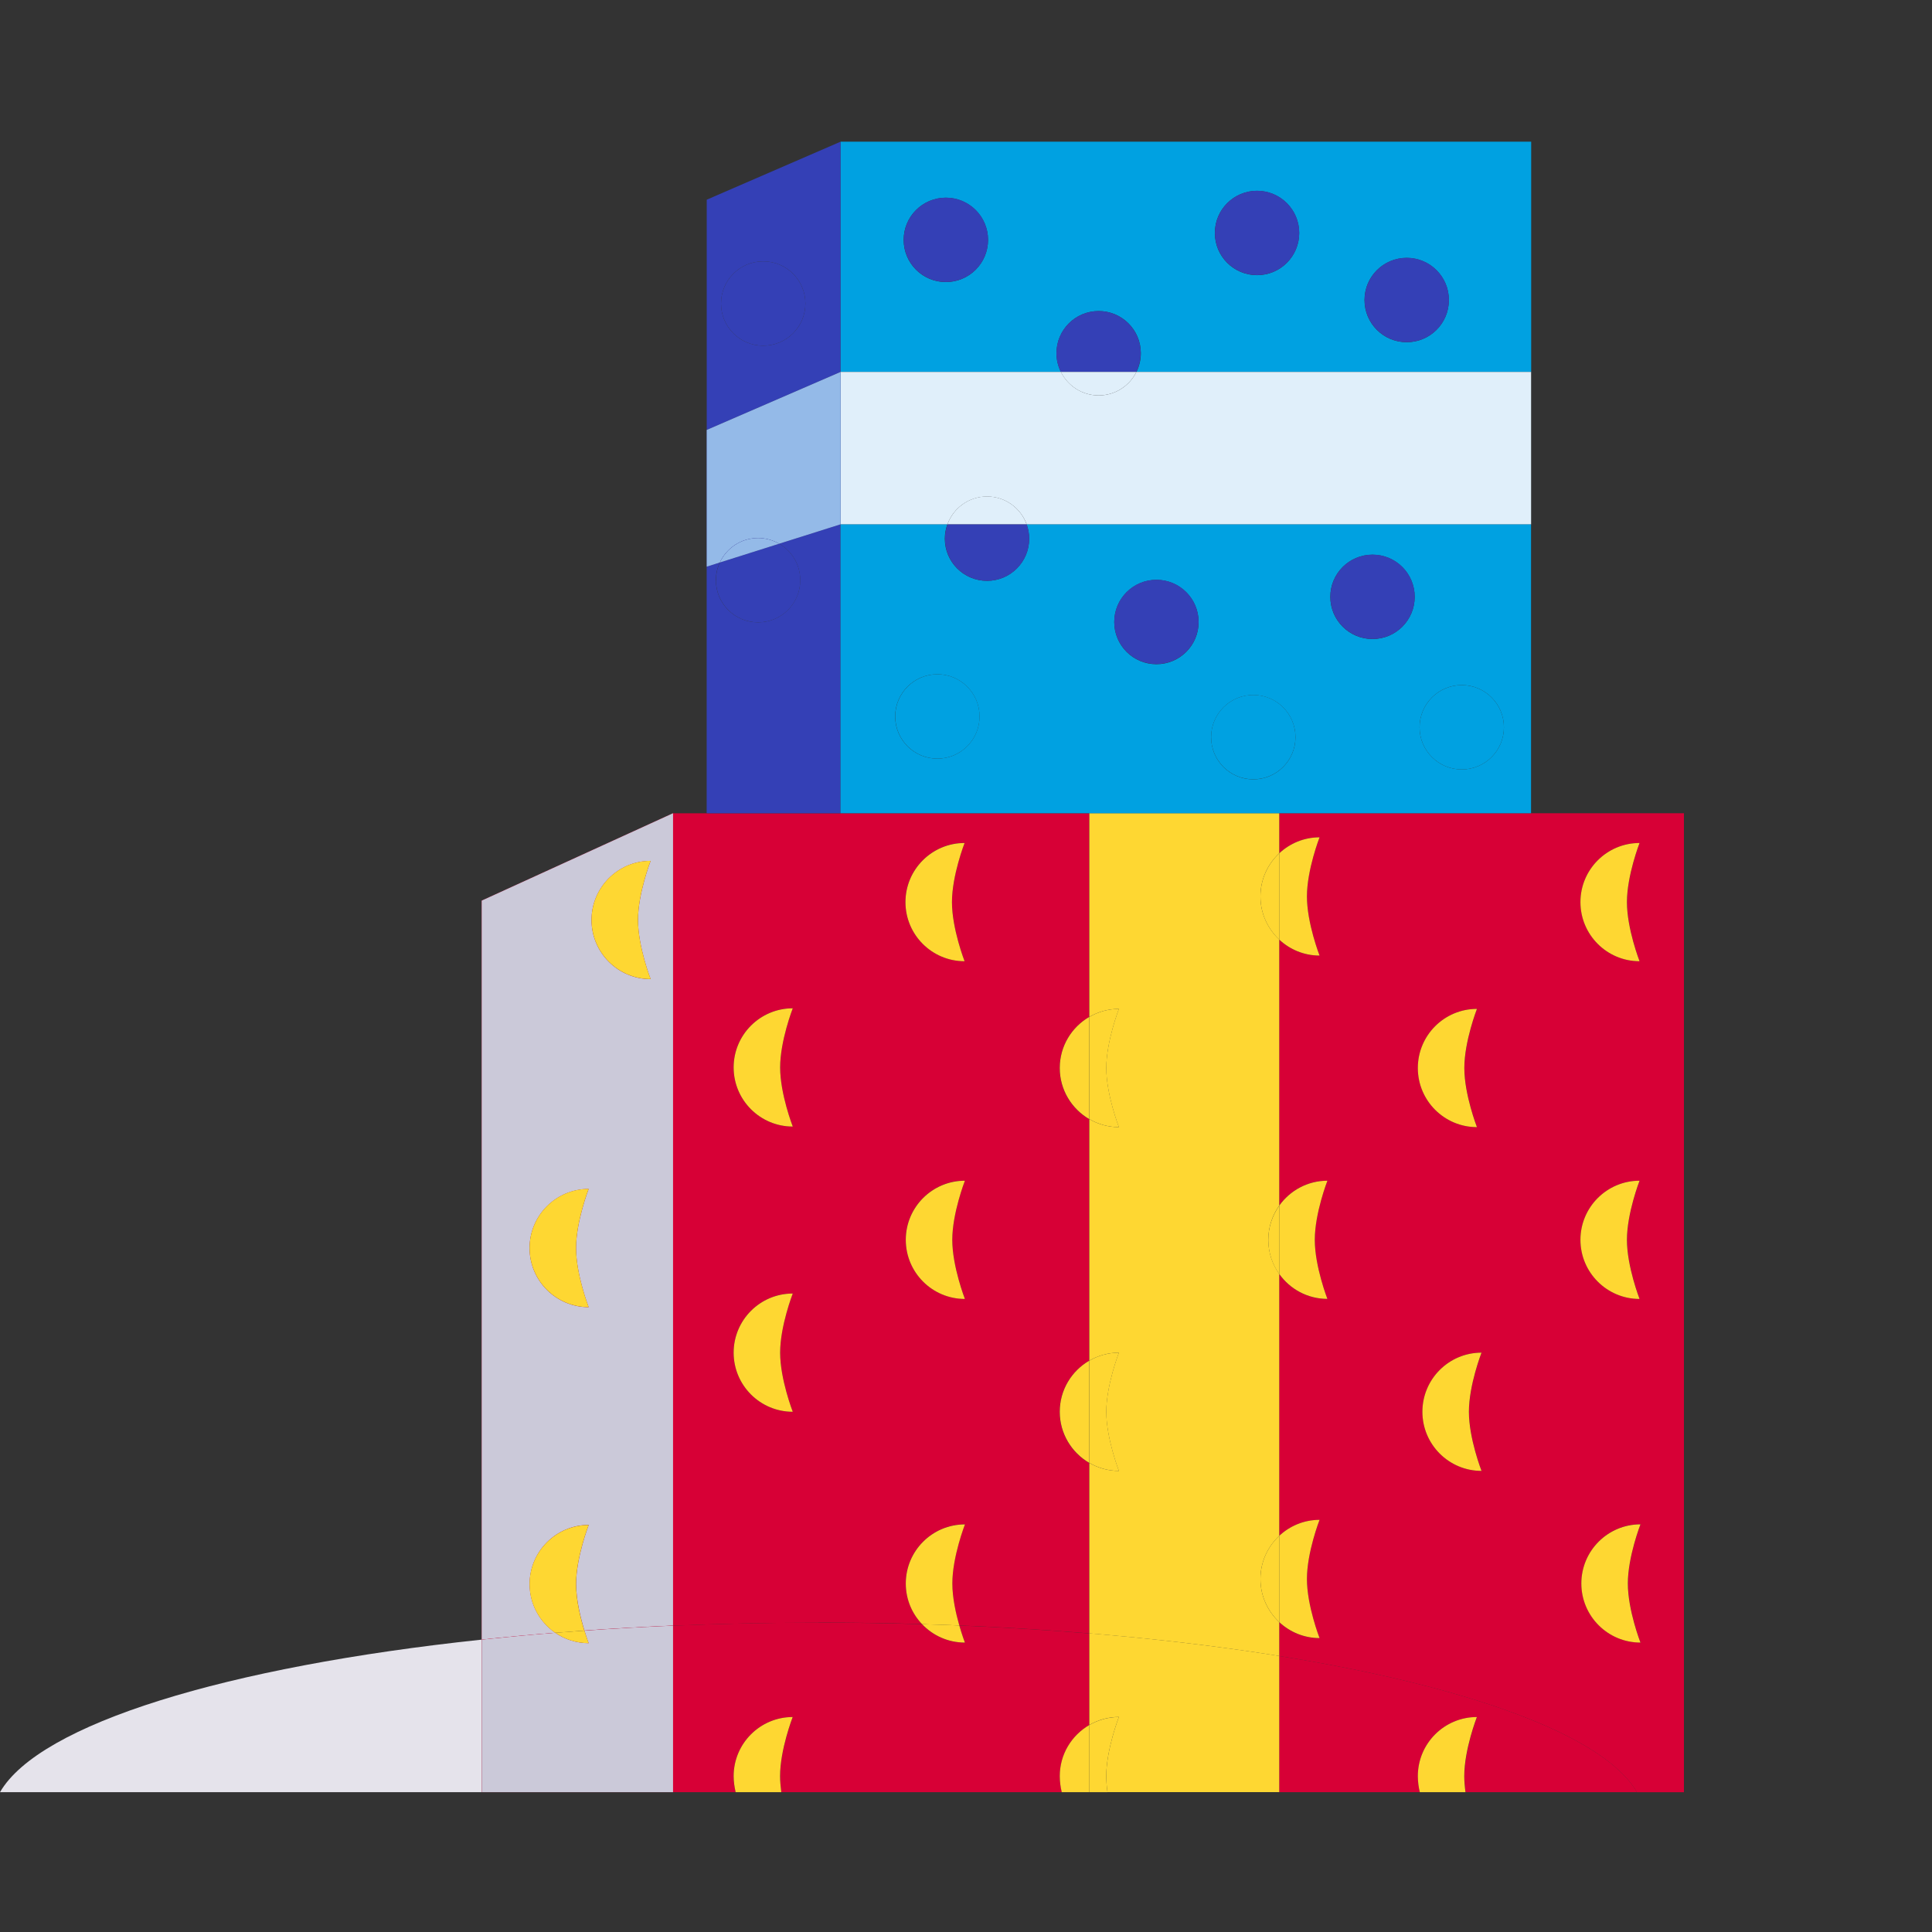 <svg width="300" height="300" viewBox="0 0 300 300" fill="none" xmlns="http://www.w3.org/2000/svg">
<rect x="0" y="0" width="300" height="300" fill="#333333" stroke="none"/>
<path d="M0 278.29H74.79V254.6C35.13 258.82 6.13 267.68 0 278.29Z" fill="#E5E3EB"/>
<path d="M127.09 251.949C132.54 251.949 137.91 252.029 143.18 252.189C141.62 250.539 140.65 248.329 140.65 245.879C140.65 240.809 144.76 236.699 149.83 236.699C149.83 236.699 147.87 241.729 147.87 245.879C147.87 248.099 148.43 250.579 148.95 252.399C155.89 252.679 162.63 253.099 169.14 253.639V227.169C166.4 225.579 164.55 222.629 164.55 219.229C164.55 215.829 166.4 212.879 169.14 211.289V173.789C166.4 172.199 164.55 169.249 164.55 165.849C164.55 162.449 166.4 159.499 169.14 157.909V126.289H104.51V252.439C111.84 252.129 119.39 251.969 127.1 251.969L127.09 251.949ZM149.83 201.689C144.76 201.689 140.65 197.579 140.65 192.509C140.65 187.439 144.76 183.329 149.83 183.329C149.83 183.329 147.87 188.359 147.87 192.509C147.87 196.659 149.83 201.689 149.83 201.689ZM149.78 130.889C149.78 130.889 147.82 135.919 147.82 140.069C147.82 144.219 149.78 149.249 149.78 149.249C144.71 149.249 140.6 145.139 140.6 140.069C140.6 134.999 144.71 130.889 149.78 130.889ZM123.1 156.569C123.1 156.569 121.14 161.599 121.14 165.749C121.14 169.899 123.1 174.929 123.1 174.929C118.03 174.929 113.92 170.819 113.92 165.749C113.92 160.679 118.03 156.569 123.1 156.569ZM123.1 200.859C123.1 200.859 121.14 205.889 121.14 210.039C121.14 214.189 123.1 219.219 123.1 219.219C118.03 219.219 113.92 215.109 113.92 210.039C113.92 204.969 118.03 200.859 123.1 200.859Z" fill="#D70036"/>
<path d="M237.75 126.279H198.64V132.499C200.28 130.969 202.48 130.019 204.9 130.019C204.9 130.019 202.94 135.049 202.94 139.199C202.94 143.349 204.9 148.379 204.9 148.379C202.48 148.379 200.28 147.429 198.64 145.899V187.209C200.3 184.869 203.03 183.339 206.12 183.339C206.12 183.339 204.16 188.369 204.16 192.519C204.16 196.669 206.12 201.699 206.12 201.699C203.03 201.699 200.31 200.169 198.64 197.829V238.489C200.28 236.959 202.48 236.009 204.9 236.009C204.9 236.009 202.94 241.039 202.94 245.189C202.94 249.339 204.9 254.369 204.9 254.369C202.48 254.369 200.28 253.419 198.64 251.889V257.149C228.25 261.889 249.09 269.499 254.18 278.299H261.48V126.279H237.74H237.75ZM229.35 156.659C229.35 156.659 227.39 161.689 227.39 165.839C227.39 169.989 229.35 175.019 229.35 175.019C224.28 175.019 220.17 170.909 220.17 165.839C220.17 160.769 224.28 156.659 229.35 156.659ZM230.06 228.399C224.99 228.399 220.88 224.289 220.88 219.219C220.88 214.149 224.99 210.039 230.06 210.039C230.06 210.039 228.1 215.069 228.1 219.219C228.1 223.369 230.06 228.399 230.06 228.399ZM254.6 130.899C254.6 130.899 252.64 135.929 252.64 140.079C252.64 144.229 254.6 149.259 254.6 149.259C249.53 149.259 245.42 145.149 245.42 140.079C245.42 135.009 249.53 130.899 254.6 130.899ZM254.6 183.339C254.6 183.339 252.64 188.369 252.64 192.519C252.64 196.669 254.6 201.699 254.6 201.699C249.53 201.699 245.42 197.589 245.42 192.519C245.42 187.449 249.53 183.339 254.6 183.339ZM254.74 255.049C249.67 255.049 245.56 250.939 245.56 245.869C245.56 240.799 249.67 236.689 254.74 236.689C254.74 236.689 252.78 241.719 252.78 245.869C252.78 250.019 254.74 255.049 254.74 255.049Z" fill="#D70036"/>
<path d="M198.64 257.141V278.291H220.48C220.28 277.541 220.17 276.601 220.17 275.801C220.17 270.731 224.28 266.621 229.35 266.621C229.35 266.621 227.39 271.651 227.39 275.801C227.39 276.591 227.46 277.481 227.58 278.291H254.19C249.1 269.491 228.26 261.881 198.65 257.141H198.64Z" fill="#D70036"/>
<path d="M169.15 267.861V253.641C162.64 253.101 155.9 252.691 148.96 252.401C149.41 253.971 149.83 255.061 149.83 255.061C147.21 255.061 144.85 253.961 143.18 252.201C137.91 252.041 132.54 251.961 127.09 251.961C119.38 251.961 111.84 252.121 104.5 252.431V278.291H114.23C114.03 277.461 113.92 276.601 113.92 275.801C113.92 270.731 118.03 266.621 123.1 266.621C123.1 266.621 121.14 271.651 121.14 275.801C121.14 276.591 121.21 277.411 121.33 278.291H164.88C164.68 277.541 164.57 276.601 164.57 275.801C164.57 272.411 166.42 269.451 169.16 267.861H169.15Z" fill="#D70036"/>
<path d="M82.24 245.969C82.24 240.899 86.35 236.789 91.42 236.789C91.42 236.789 89.46 241.819 89.46 245.969C89.46 248.499 90.19 251.349 90.75 253.189C95.24 252.879 99.83 252.619 104.51 252.419V126.279L74.8 139.849V254.599C78.52 254.199 82.33 253.849 86.22 253.539C83.82 251.889 82.24 249.119 82.24 245.979V245.969ZM101.03 133.679C101.03 133.679 99.07 138.709 99.07 142.859C99.07 147.009 101.03 152.039 101.03 152.039C95.96 152.039 91.85 147.929 91.85 142.859C91.85 137.789 95.96 133.679 101.03 133.679ZM91.41 184.619C91.41 184.619 89.45 189.649 89.45 193.799C89.45 197.949 91.41 202.979 91.41 202.979C86.34 202.979 82.23 198.869 82.23 193.799C82.23 188.729 86.34 184.619 91.41 184.619Z" fill="#D70036"/>
<g style="mix-blend-mode:multiply">
<path d="M82.24 245.969C82.24 240.899 86.35 236.789 91.42 236.789C91.42 236.789 89.46 241.819 89.46 245.969C89.46 248.499 90.19 251.349 90.75 253.189C95.24 252.879 99.83 252.619 104.51 252.419V126.279L74.8 139.849V254.599C78.52 254.199 82.33 253.849 86.22 253.539C83.82 251.889 82.24 249.119 82.24 245.979V245.969ZM101.03 133.679C101.03 133.679 99.07 138.709 99.07 142.859C99.07 147.009 101.03 152.039 101.03 152.039C95.96 152.039 91.85 147.929 91.85 142.859C91.85 137.789 95.96 133.679 101.03 133.679ZM91.41 184.619C91.41 184.619 89.45 189.649 89.45 193.799C89.45 197.949 91.41 202.979 91.41 202.979C86.34 202.979 82.23 198.869 82.23 193.799C82.23 188.729 86.34 184.619 91.41 184.619Z" fill="#CBC9D9"/>
</g>
<path d="M90.75 253.2C91.11 254.38 91.41 255.15 91.41 255.15C89.48 255.15 87.69 254.55 86.22 253.54C82.32 253.85 78.51 254.21 74.8 254.6V278.29H104.51V252.43C99.83 252.63 95.24 252.89 90.75 253.2Z" fill="#D70036"/>
<g style="mix-blend-mode:multiply">
<path d="M90.75 253.2C91.11 254.38 91.41 255.15 91.41 255.15C89.48 255.15 87.69 254.55 86.22 253.54C82.32 253.85 78.51 254.21 74.8 254.6V278.29H104.51V252.43C99.83 252.63 95.24 252.89 90.75 253.2Z" fill="#CBC9D9"/>
</g>
<path d="M140.65 192.52C140.65 197.59 144.76 201.7 149.83 201.7C149.83 201.7 147.87 196.67 147.87 192.52C147.87 188.37 149.83 183.34 149.83 183.34C144.76 183.34 140.65 187.45 140.65 192.52Z" fill="#FED732"/>
<path d="M123.1 174.93C123.1 174.93 121.14 169.9 121.14 165.75C121.14 161.6 123.1 156.57 123.1 156.57C118.03 156.57 113.92 160.68 113.92 165.75C113.92 170.82 118.03 174.93 123.1 174.93Z" fill="#FED732"/>
<path d="M123.1 219.219C123.1 219.219 121.14 214.189 121.14 210.039C121.14 205.889 123.1 200.859 123.1 200.859C118.03 200.859 113.92 204.969 113.92 210.039C113.92 215.109 118.03 219.219 123.1 219.219Z" fill="#FED732"/>
<path d="M149.78 149.26C149.78 149.26 147.82 144.23 147.82 140.08C147.82 135.93 149.78 130.9 149.78 130.9C144.71 130.9 140.6 135.01 140.6 140.08C140.6 145.15 144.71 149.26 149.78 149.26Z" fill="#FED732"/>
<path d="M101.03 152.03C101.03 152.03 99.07 147 99.07 142.85C99.07 138.7 101.03 133.67 101.03 133.67C95.96 133.67 91.85 137.78 91.85 142.85C91.85 147.92 95.96 152.03 101.03 152.03Z" fill="#FED732"/>
<path d="M91.41 202.969C91.41 202.969 89.45 197.939 89.45 193.789C89.45 189.639 91.41 184.609 91.41 184.609C86.34 184.609 82.23 188.719 82.23 193.789C82.23 198.859 86.34 202.969 91.41 202.969Z" fill="#FED732"/>
<path d="M91.41 236.801C86.34 236.801 82.23 240.911 82.23 245.981C82.23 249.121 83.81 251.891 86.21 253.541C87.71 253.421 89.22 253.311 90.74 253.201C90.17 251.361 89.45 248.501 89.45 245.981C89.45 241.831 91.41 236.801 91.41 236.801Z" fill="#FED732"/>
<path d="M91.41 255.149C91.41 255.149 91.11 254.379 90.75 253.199C89.23 253.309 87.72 253.419 86.22 253.539C87.7 254.559 89.48 255.149 91.41 255.149Z" fill="#FED732"/>
<path d="M254.59 149.26C254.59 149.26 252.63 144.23 252.63 140.08C252.63 135.93 254.59 130.9 254.59 130.9C249.52 130.9 245.41 135.01 245.41 140.08C245.41 145.15 249.52 149.26 254.59 149.26Z" fill="#FED732"/>
<path d="M229.34 175.02C229.34 175.02 227.38 169.99 227.38 165.84C227.38 161.69 229.34 156.66 229.34 156.66C224.27 156.66 220.16 160.77 220.16 165.84C220.16 170.91 224.27 175.02 229.34 175.02Z" fill="#FED732"/>
<path d="M254.59 201.7C254.59 201.7 252.63 196.67 252.63 192.52C252.63 188.37 254.59 183.34 254.59 183.34C249.52 183.34 245.41 187.45 245.41 192.52C245.41 197.59 249.52 201.7 254.59 201.7Z" fill="#FED732"/>
<path d="M220.87 219.219C220.87 224.289 224.98 228.399 230.05 228.399C230.05 228.399 228.09 223.369 228.09 219.219C228.09 215.069 230.05 210.039 230.05 210.039C224.98 210.039 220.87 214.149 220.87 219.219Z" fill="#FED732"/>
<path d="M245.55 245.879C245.55 250.949 249.66 255.059 254.73 255.059C254.73 255.059 252.77 250.029 252.77 245.879C252.77 241.729 254.73 236.699 254.73 236.699C249.66 236.699 245.55 240.809 245.55 245.879Z" fill="#FED732"/>
<path d="M149.83 236.709C144.76 236.709 140.65 240.819 140.65 245.889C140.65 248.339 141.61 250.559 143.18 252.199C145.12 252.259 147.05 252.329 148.96 252.399C148.44 250.579 147.88 248.109 147.88 245.879C147.88 241.729 149.84 236.699 149.84 236.699L149.83 236.709Z" fill="#FED732"/>
<path d="M149.83 255.059C149.83 255.059 149.41 253.969 148.96 252.399C147.05 252.319 145.12 252.249 143.18 252.199C144.85 253.959 147.21 255.059 149.83 255.059Z" fill="#FED732"/>
<path d="M206.12 201.7C206.12 201.7 204.16 196.67 204.16 192.52C204.16 188.37 206.12 183.34 206.12 183.34C203.03 183.34 200.31 184.87 198.64 187.21V197.82C200.3 200.16 203.03 201.69 206.12 201.69V201.7Z" fill="#FED732"/>
<path d="M204.9 148.38C204.9 148.38 202.94 143.35 202.94 139.2C202.94 135.05 204.9 130.02 204.9 130.02C202.48 130.02 200.28 130.97 198.64 132.5V145.9C200.28 147.43 202.48 148.38 204.9 148.38Z" fill="#FED732"/>
<path d="M204.9 254.36C204.9 254.36 202.94 249.33 202.94 245.18C202.94 241.03 204.9 236 204.9 236C202.48 236 200.28 236.95 198.64 238.48V251.88C200.28 253.41 202.48 254.36 204.9 254.36Z" fill="#FED732"/>
<path d="M164.56 165.84C164.56 169.23 166.41 172.19 169.15 173.78V157.9C166.41 159.49 164.56 162.44 164.56 165.84Z" fill="#FED732"/>
<path d="M164.56 219.219C164.56 222.609 166.41 225.569 169.15 227.159V211.279C166.41 212.869 164.56 215.819 164.56 219.219Z" fill="#FED732"/>
<path d="M229.34 266.619C224.27 266.619 220.16 270.729 220.16 275.799C220.16 276.609 220.28 277.549 220.47 278.289H227.56C227.45 277.479 227.37 276.579 227.37 275.799C227.37 271.649 229.33 266.619 229.33 266.619H229.34Z" fill="#FED732"/>
<path d="M164.56 275.799C164.56 276.609 164.68 277.549 164.87 278.289H169.15V267.859C166.41 269.449 164.56 272.399 164.56 275.799Z" fill="#FED732"/>
<path d="M123.1 266.619C118.03 266.619 113.92 270.729 113.92 275.799C113.92 276.609 114.04 277.469 114.23 278.289H121.32C121.21 277.399 121.13 276.579 121.13 275.799C121.13 271.649 123.09 266.619 123.09 266.619H123.1Z" fill="#FED732"/>
<path d="M169.15 157.9C170.5 157.12 172.07 156.66 173.74 156.66C173.74 156.66 171.78 161.69 171.78 165.84C171.78 169.99 173.74 175.02 173.74 175.02C172.07 175.02 170.5 174.56 169.15 173.78V211.28C170.5 210.5 172.07 210.04 173.74 210.04C173.74 210.04 171.78 215.07 171.78 219.22C171.78 223.37 173.74 228.4 173.74 228.4C172.07 228.4 170.5 227.94 169.15 227.16V253.63C179.67 254.5 189.57 255.68 198.64 257.14V251.88C196.85 250.21 195.72 247.83 195.72 245.18C195.72 242.53 196.85 240.16 198.64 238.48V197.82C197.57 196.32 196.94 194.49 196.94 192.51C196.94 190.53 197.57 188.7 198.64 187.2V145.89C196.85 144.22 195.72 141.84 195.72 139.19C195.72 136.54 196.85 134.17 198.64 132.49V126.27H169.15V157.89V157.9Z" fill="#FED732"/>
<path d="M169.15 253.629V267.849C170.5 267.069 172.07 266.609 173.74 266.609C173.74 266.609 171.78 271.639 171.78 275.789C171.78 276.579 171.85 277.469 171.97 278.279H198.64V257.129C189.57 255.679 179.67 254.489 169.15 253.619V253.629Z" fill="#FED732"/>
<path d="M198.64 197.831V187.221C197.57 188.721 196.94 190.551 196.94 192.531C196.94 194.511 197.57 196.341 198.64 197.841V197.831Z" fill="#FED732"/>
<path d="M195.72 139.2C195.72 141.85 196.85 144.22 198.64 145.9V132.5C196.85 134.17 195.72 136.55 195.72 139.2Z" fill="#FED732"/>
<path d="M195.72 245.18C195.72 247.83 196.85 250.2 198.64 251.88V238.48C196.85 240.15 195.72 242.53 195.72 245.18Z" fill="#FED732"/>
<path d="M171.79 165.84C171.79 161.69 173.75 156.66 173.75 156.66C172.08 156.66 170.51 157.12 169.16 157.9V173.78C170.51 174.56 172.08 175.02 173.75 175.02C173.75 175.02 171.79 169.99 171.79 165.84Z" fill="#FED732"/>
<path d="M171.79 219.219C171.79 215.069 173.75 210.039 173.75 210.039C172.08 210.039 170.51 210.499 169.16 211.279V227.159C170.51 227.939 172.08 228.399 173.75 228.399C173.75 228.399 171.79 223.369 171.79 219.219Z" fill="#FED732"/>
<path d="M173.74 266.619C172.07 266.619 170.5 267.079 169.15 267.859V278.289H171.97C171.86 277.479 171.78 276.579 171.78 275.799C171.78 271.649 173.74 266.619 173.74 266.619Z" fill="#FED732"/>
<path d="M130.53 57.75V22L109.74 31.01V66.76L130.53 57.75ZM118.51 53.68C114.89 53.68 111.96 50.75 111.96 47.13C111.96 43.51 114.89 40.58 118.51 40.58C122.13 40.58 125.06 43.51 125.06 47.13C125.06 50.75 122.13 53.68 118.51 53.68Z" fill="#3440B6"/>
<path d="M130.53 81.4L120.98 84.42C122.94 85.55 124.26 87.66 124.26 90.09C124.26 93.71 121.33 96.64 117.71 96.64C114.09 96.64 111.16 93.71 111.16 90.09C111.16 89.11 111.38 88.17 111.77 87.34L109.73 87.99V126.28H130.52V81.4H130.53Z" fill="#3440B6"/>
<path d="M164.73 57.75C164.3 56.87 164.05 55.89 164.05 54.85C164.05 51.23 166.98 48.3 170.6 48.3C174.22 48.3 177.15 51.23 177.15 54.85C177.15 55.89 176.9 56.87 176.47 57.75H237.76V22H130.54V57.75H164.75H164.73ZM218.43 40.04C222.05 40.04 224.98 42.97 224.98 46.59C224.98 50.21 222.05 53.14 218.43 53.14C214.81 53.14 211.88 50.21 211.88 46.59C211.88 42.97 214.81 40.04 218.43 40.04ZM195.19 29.63C198.81 29.63 201.74 32.56 201.74 36.18C201.74 39.8 198.81 42.73 195.19 42.73C191.57 42.73 188.64 39.8 188.64 36.18C188.64 32.56 191.57 29.63 195.19 29.63ZM146.87 30.7C150.49 30.7 153.42 33.63 153.42 37.25C153.42 40.87 150.49 43.8 146.87 43.8C143.25 43.8 140.32 40.87 140.32 37.25C140.32 33.63 143.25 30.7 146.87 30.7Z" fill="#00A1E1"/>
<path d="M159.81 83.64C159.81 87.26 156.88 90.19 153.26 90.19C149.64 90.19 146.71 87.26 146.71 83.64C146.71 82.85 146.86 82.1 147.11 81.4H130.52V126.28H237.74V81.4H159.41C159.66 82.1 159.81 82.85 159.81 83.64ZM145.55 117.8C141.93 117.8 139 114.87 139 111.25C139 107.63 141.93 104.7 145.55 104.7C149.17 104.7 152.1 107.63 152.1 111.25C152.1 114.87 149.17 117.8 145.55 117.8ZM226.98 106.38C230.6 106.38 233.53 109.31 233.53 112.93C233.53 116.55 230.6 119.48 226.98 119.48C223.36 119.48 220.43 116.55 220.43 112.93C220.43 109.31 223.36 106.38 226.98 106.38ZM213.12 86.13C216.74 86.13 219.67 89.06 219.67 92.68C219.67 96.3 216.74 99.23 213.12 99.23C209.5 99.23 206.57 96.3 206.57 92.68C206.57 89.06 209.5 86.13 213.12 86.13ZM194.61 107.92C198.23 107.92 201.16 110.85 201.16 114.47C201.16 118.09 198.23 121.02 194.61 121.02C190.99 121.02 188.06 118.09 188.06 114.47C188.06 110.85 190.99 107.92 194.61 107.92ZM179.57 90.04C183.19 90.04 186.12 92.97 186.12 96.59C186.12 100.21 183.19 103.14 179.57 103.14C175.95 103.14 173.02 100.21 173.02 96.59C173.02 92.97 175.95 90.04 179.57 90.04Z" fill="#00A1E1"/>
<path d="M226.98 119.481C230.598 119.481 233.53 116.548 233.53 112.931C233.53 109.313 230.598 106.381 226.98 106.381C223.363 106.381 220.43 109.313 220.43 112.931C220.43 116.548 223.363 119.481 226.98 119.481Z" fill="#00A1E1"/>
<path d="M145.56 117.799C149.177 117.799 152.11 114.867 152.11 111.249C152.11 107.632 149.177 104.699 145.56 104.699C141.942 104.699 139.01 107.632 139.01 111.249C139.01 114.867 141.942 117.799 145.56 117.799Z" fill="#00A1E1"/>
<path d="M194.61 121.01C198.23 121.01 201.16 118.08 201.16 114.46C201.16 110.84 198.23 107.91 194.61 107.91C190.99 107.91 188.06 110.84 188.06 114.46C188.06 118.08 190.99 121.01 194.61 121.01Z" fill="#00A1E1"/>
<path d="M213.13 99.219C216.748 99.219 219.68 96.287 219.68 92.669C219.68 89.052 216.748 86.119 213.13 86.119C209.513 86.119 206.58 89.052 206.58 92.669C206.58 96.287 209.513 99.219 213.13 99.219Z" fill="#3440B6"/>
<path d="M153.27 90.19C156.89 90.19 159.82 87.26 159.82 83.64C159.82 82.85 159.67 82.1 159.42 81.4H147.13C146.88 82.1 146.73 82.85 146.73 83.64C146.73 87.26 149.66 90.19 153.28 90.19H153.27Z" fill="#3440B6"/>
<path d="M118.51 40.58C114.89 40.58 111.96 43.51 111.96 47.13C111.96 50.75 114.89 53.68 118.51 53.68C122.13 53.68 125.06 50.75 125.06 47.13C125.06 43.51 122.13 40.58 118.51 40.58Z" fill="#3440B6"/>
<path d="M111.17 90.09C111.17 93.71 114.1 96.64 117.72 96.64C121.34 96.64 124.27 93.71 124.27 90.09C124.27 87.67 122.95 85.55 120.99 84.42L111.79 87.33C111.4 88.17 111.18 89.1 111.18 90.08L111.17 90.09Z" fill="#3440B6"/>
<path d="M146.88 43.789C150.5 43.789 153.43 40.859 153.43 37.239C153.43 33.62 150.5 30.689 146.88 30.689C143.26 30.689 140.33 33.62 140.33 37.239C140.33 40.859 143.26 43.789 146.88 43.789Z" fill="#3440B6"/>
<path d="M177.14 54.851C177.14 51.231 174.21 48.301 170.59 48.301C166.97 48.301 164.04 51.231 164.04 54.851C164.04 55.891 164.29 56.871 164.72 57.751H176.45C176.88 56.871 177.13 55.891 177.13 54.851H177.14Z" fill="#3440B6"/>
<path d="M179.57 103.12C183.19 103.12 186.12 100.19 186.12 96.57C186.12 92.95 183.19 90.019 179.57 90.019C175.95 90.019 173.02 92.95 173.02 96.57C173.02 100.19 175.95 103.12 179.57 103.12Z" fill="#3440B6"/>
<path d="M195.2 42.719C198.82 42.719 201.75 39.789 201.75 36.169C201.75 32.549 198.82 29.619 195.2 29.619C191.58 29.619 188.65 32.549 188.65 36.169C188.65 39.789 191.58 42.719 195.2 42.719Z" fill="#3440B6"/>
<path d="M218.44 53.129C222.058 53.129 224.99 50.197 224.99 46.579C224.99 42.962 222.058 40.029 218.44 40.029C214.823 40.029 211.89 42.962 211.89 46.579C211.89 50.197 214.823 53.129 218.44 53.129Z" fill="#3440B6"/>
<path d="M170.6 61.4C168.03 61.4 165.81 59.91 164.74 57.75H130.53V81.41H147.12C148.03 78.9 150.44 77.1 153.27 77.1C156.1 77.1 158.5 78.9 159.42 81.41H237.75V57.75H176.46C175.39 59.91 173.17 61.4 170.6 61.4Z" fill="#E0EFFA"/>
<path d="M153.27 77.09C150.44 77.09 148.04 78.89 147.12 81.4H159.41C158.5 78.89 156.09 77.09 153.26 77.09H153.27Z" fill="#E0EFFA"/>
<path d="M170.6 61.4C173.17 61.4 175.39 59.91 176.46 57.75H164.73C165.8 59.91 168.02 61.4 170.59 61.4H170.6Z" fill="#E0EFFA"/>
<path d="M117.71 83.55C118.9 83.55 120.02 83.87 120.98 84.43L130.53 81.41V57.75L109.74 66.76V87.99L111.78 87.34C112.82 85.1 115.08 83.55 117.71 83.55Z" fill="#3440B6"/>
<path opacity="0.8" d="M117.71 83.55C118.9 83.55 120.02 83.87 120.98 84.43L130.53 81.41V57.75L109.74 66.76V87.99L111.78 87.34C112.82 85.1 115.08 83.55 117.71 83.55Z" fill="#ADD8F5"/>
<path d="M111.78 87.341L120.98 84.431C120.02 83.871 118.9 83.551 117.71 83.551C115.08 83.551 112.82 85.111 111.78 87.341Z" fill="#3440B6"/>
<path opacity="0.8" d="M111.78 87.341L120.98 84.431C120.02 83.871 118.9 83.551 117.71 83.551C115.08 83.551 112.82 85.111 111.78 87.341Z" fill="#ADD8F5"/>
</svg>
